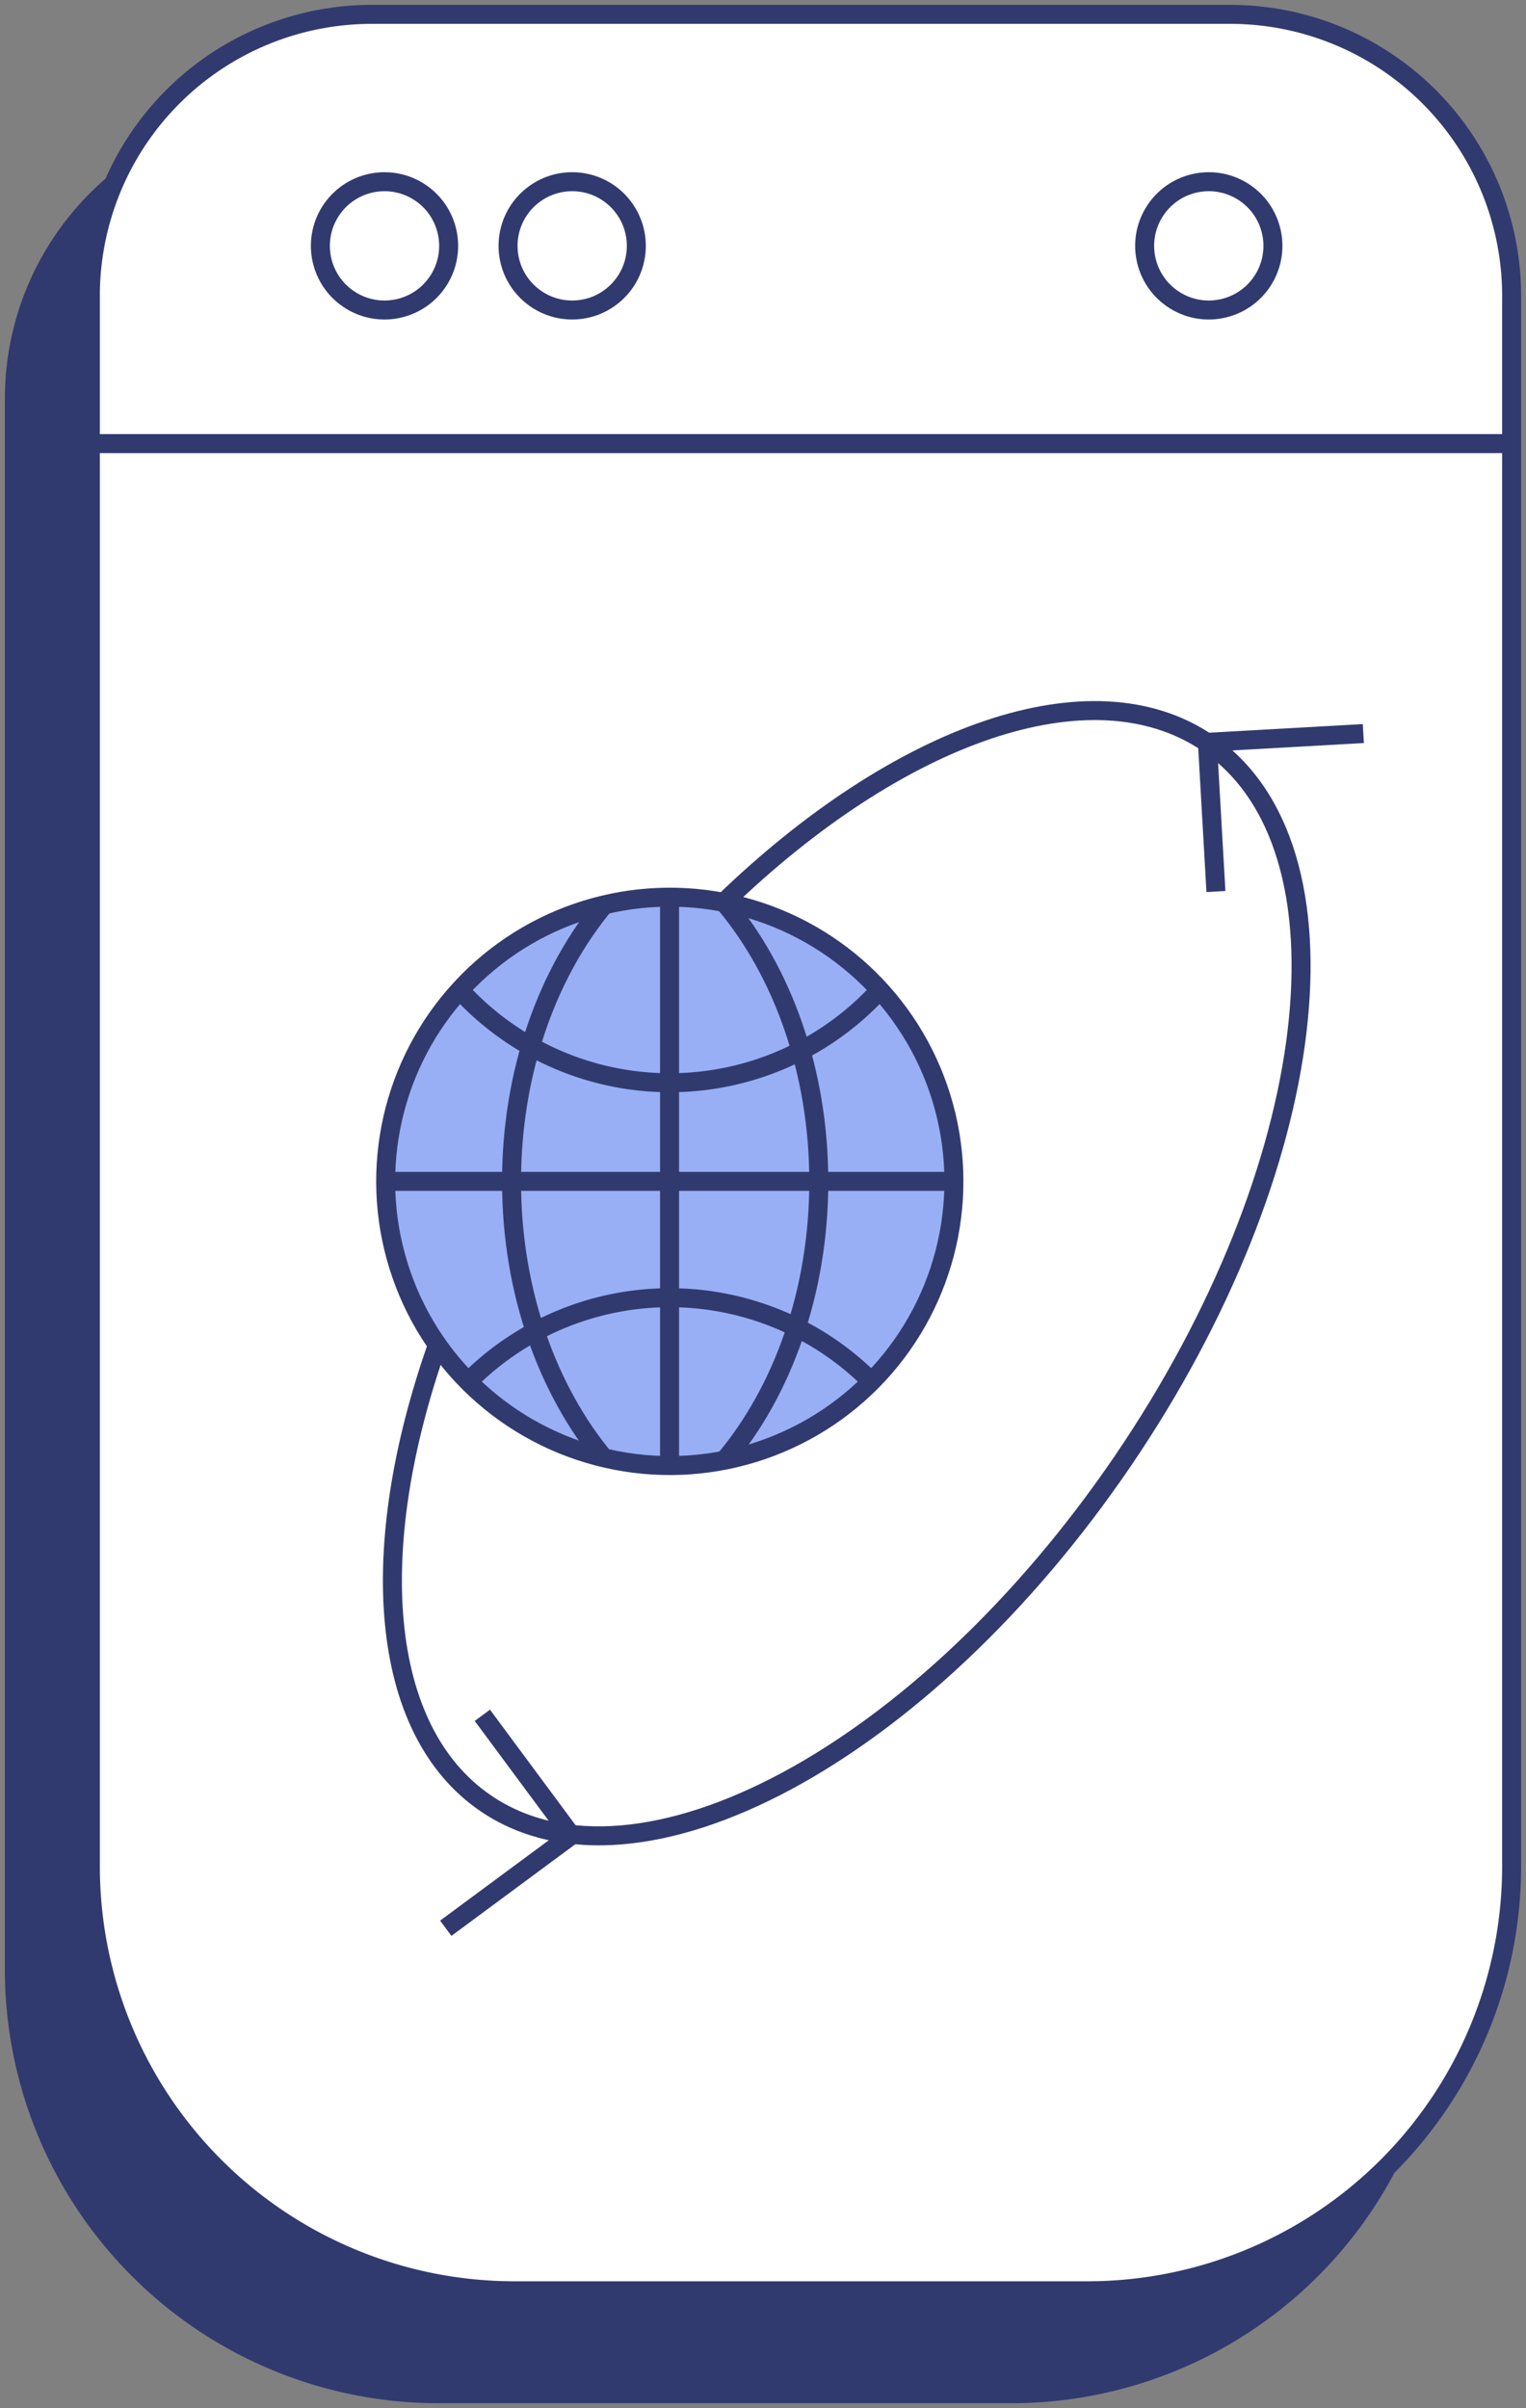 <svg id="Group_186" data-name="Group 186" xmlns="http://www.w3.org/2000/svg" xmlns:xlink="http://www.w3.org/1999/xlink" width="316.119" height="498.729" viewBox="0 0 316.119 498.729">
  <rect x="0" y="0" width="316.119" height="498.729" fill="#808080" stroke="none"/>
  <defs>
    <clipPath id="clip-path">
      <rect id="Rectangle_119" data-name="Rectangle 119" width="316.119" height="498.729" fill="none"/>
    </clipPath>
  </defs>
  <g id="Group_185" data-name="Group 185" clip-path="url(#clip-path)">
    <path id="Path_185" data-name="Path 185" d="M208.493,487.526H89.864a87.9,87.9,0,0,1-87.9-87.9V74.368a58.3,58.3,0,0,1,58.3-58.3H238.087a58.3,58.3,0,0,1,58.3,58.3V399.63a87.9,87.9,0,0,1-87.9,87.9" transform="translate(1.007 8.229)" fill="#313a6f"/>
    <path id="Path_186" data-name="Path 186" d="M208.493,487.526H89.864a87.9,87.9,0,0,1-87.9-87.9V74.368a58.3,58.3,0,0,1,58.3-58.3H238.087a58.3,58.3,0,0,1,58.3,58.3V399.63A87.9,87.9,0,0,1,208.493,487.526Z" transform="translate(1.007 8.229)" fill="none" stroke="#313a6f" stroke-linejoin="round" stroke-width="3.934"/>
    <path id="Path_187" data-name="Path 187" d="M218.907,473.426H100.278a87.9,87.9,0,0,1-87.9-87.9V60.268a58.3,58.3,0,0,1,58.3-58.3H248.5a58.3,58.3,0,0,1,58.3,58.3V385.53a87.9,87.9,0,0,1-87.9,87.9" transform="translate(6.341 1.007)" fill="#fff"/>
    <path id="Path_188" data-name="Path 188" d="M218.907,473.426H100.278a87.9,87.9,0,0,1-87.9-87.9V60.268a58.3,58.3,0,0,1,58.3-58.3H248.5a58.3,58.3,0,0,1,58.3,58.3V385.53A87.9,87.9,0,0,1,218.907,473.426Z" transform="translate(6.341 1.007)" fill="none" stroke="#313a6f" stroke-linejoin="round" stroke-width="3.934"/>
    <line id="Line_77" data-name="Line 77" x2="294.415" transform="translate(18.723 91.872)" fill="none" stroke="#313a6f" stroke-linejoin="round" stroke-width="3.934"/>
    <circle id="Ellipse_7" data-name="Ellipse 7" cx="13.286" cy="13.286" r="13.286" transform="translate(61.166 54.272) rotate(-55.278)" fill="none" stroke="#313a6f" stroke-linejoin="round" stroke-width="3.934"/>
    <circle id="Ellipse_8" data-name="Ellipse 8" cx="13.286" cy="13.286" r="13.286" transform="translate(105.246 37.633)" fill="none" stroke="#313a6f" stroke-linejoin="round" stroke-width="3.934"/>
    <circle id="Ellipse_9" data-name="Ellipse 9" cx="13.286" cy="13.286" r="13.286" transform="translate(232.12 55.236) rotate(-58.283)" fill="none" stroke="#313a6f" stroke-linejoin="round" stroke-width="3.934"/>
    <path id="Path_189" data-name="Path 189" d="M170.548,181.734a58.856,58.856,0,1,1-58.856-58.856,58.856,58.856,0,0,1,58.856,58.856" transform="translate(27.06 62.933)" fill="#98aff5"/>
    <circle id="Ellipse_10" data-name="Ellipse 10" cx="58.856" cy="58.856" r="58.856" transform="translate(69.828 291.331) rotate(-79.099)" fill="none" stroke="#313a6f" stroke-linejoin="round" stroke-width="3.934"/>
    <path id="Path_190" data-name="Path 190" d="M62.986,135.586a58.873,58.873,0,0,0,87.023,0" transform="translate(32.259 69.441)" fill="none" stroke="#313a6f" stroke-linejoin="round" stroke-width="3.934"/>
    <path id="Path_191" data-name="Path 191" d="M64.143,195.116a58.856,58.856,0,0,1,83.524,0" transform="translate(32.851 91.027)" fill="none" stroke="#313a6f" stroke-linejoin="round" stroke-width="3.934"/>
    <path id="Path_192" data-name="Path 192" d="M89.508,123.738c-11.938,14.251-19.43,34.781-19.43,57.594s7.491,43.343,19.43,57.6" transform="translate(35.891 63.373)" fill="none" stroke="#313a6f" stroke-linejoin="round" stroke-width="3.934"/>
    <path id="Path_193" data-name="Path 193" d="M99.319,238.927c11.938-14.251,19.43-34.781,19.43-57.593s-7.491-43.343-19.43-57.6" transform="translate(50.867 63.373)" fill="none" stroke="#313a6f" stroke-linejoin="round" stroke-width="3.934"/>
    <line id="Line_78" data-name="Line 78" x2="117.608" transform="translate(79.897 244.667)" fill="none" stroke="#313a6f" stroke-linejoin="round" stroke-width="3.934"/>
    <line id="Line_79" data-name="Line 79" y1="117.608" transform="translate(138.701 185.863)" fill="none" stroke="#313a6f" stroke-linejoin="round" stroke-width="3.934"/>
    <path id="Path_194" data-name="Path 194" d="M122.426,137.032c36-34.793,76.113-49.392,100.209-32.985,31.572,21.5,23.7,88.083-17.592,148.724S104.687,345.144,73.114,323.646C50.833,308.476,48.2,270.849,63.09,228.7" transform="translate(27.532 49.843)" fill="none" stroke="#313a6f" stroke-linejoin="round" stroke-width="3.934"/>
    <path id="Path_195" data-name="Path 195" d="M68.646,234.929,87.074,259.8,61.067,279.032" transform="translate(31.276 120.32)" fill="none" stroke="#313a6f" stroke-linejoin="round" stroke-width="3.934"/>
    <path id="Path_196" data-name="Path 196" d="M167.172,133.186l-1.766-30.905,32.3-1.813" transform="translate(84.714 51.455)" fill="none" stroke="#313a6f" stroke-linejoin="round" stroke-width="3.934"/>
  </g>
</svg>
